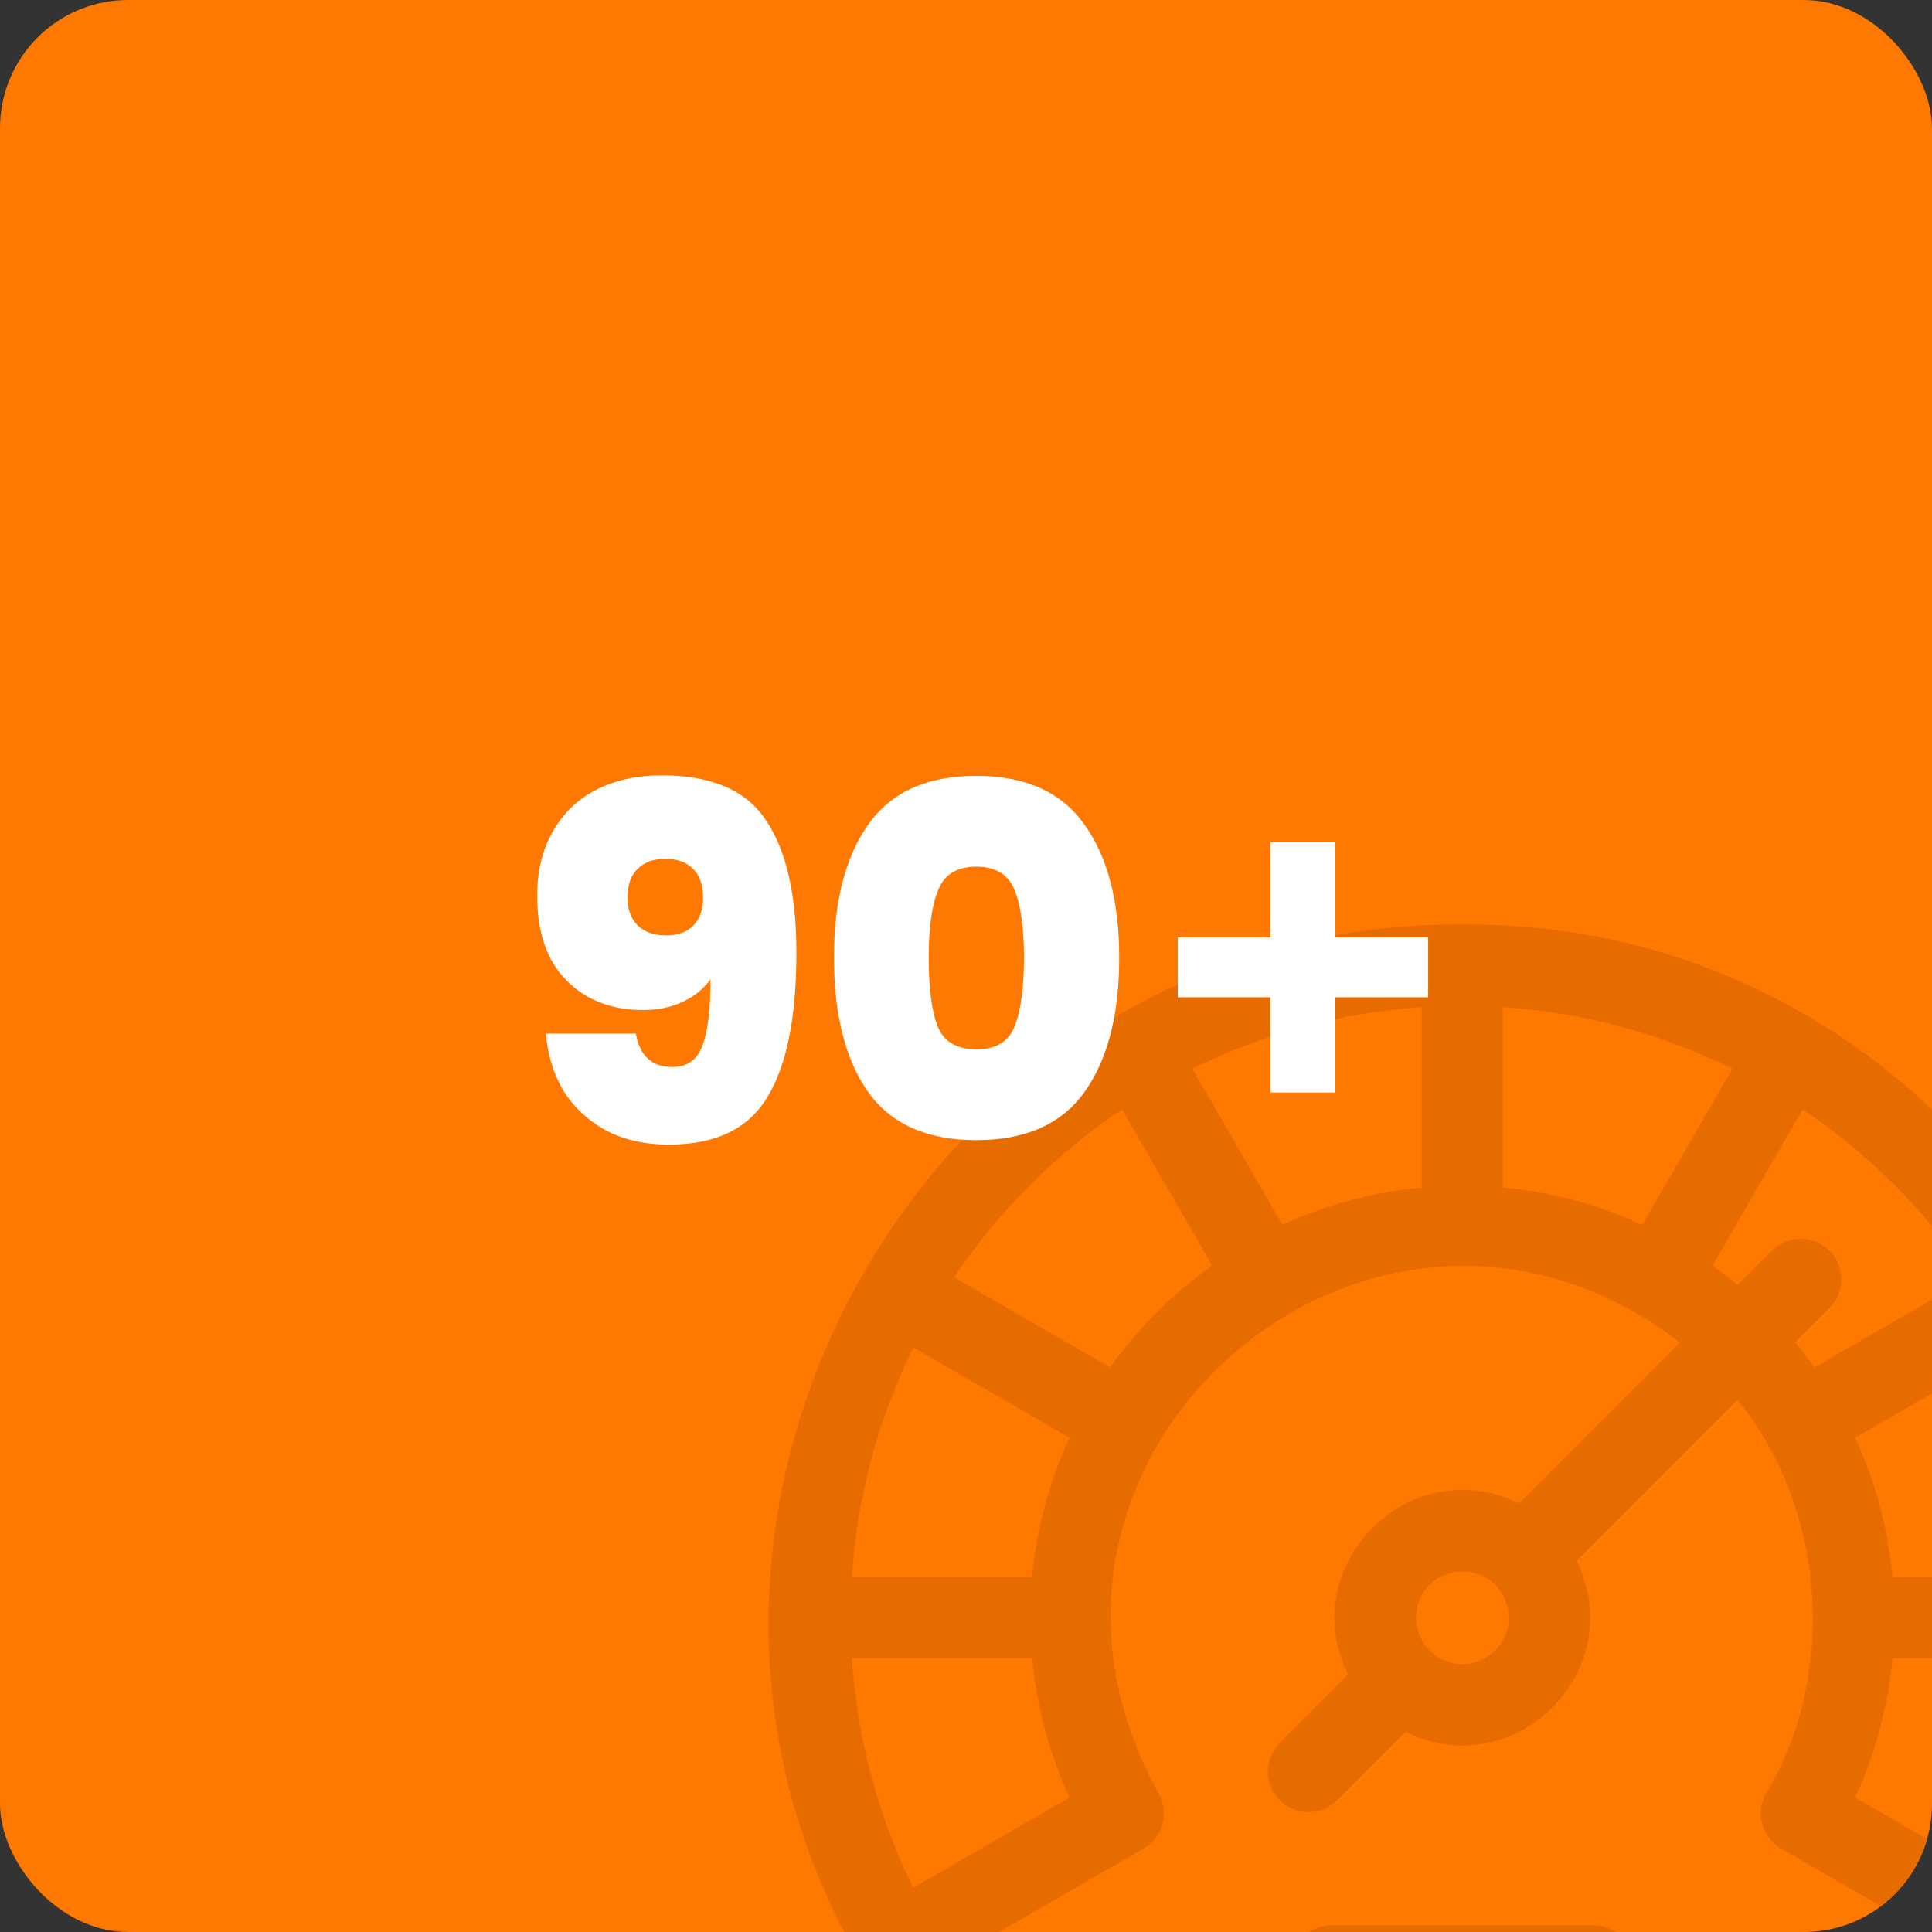 <svg width="181" height="181" viewBox="0 0 181 181" fill="none" xmlns="http://www.w3.org/2000/svg">
<rect x="0" y="0" width="181" height="181" fill="#333333" stroke="none"/>
<g clip-path="url(#clip0_1678_6492)">
<rect width="181" height="181" rx="12" fill="#FF7800"/>
<g clip-path="url(#clip1_1678_6492)">
<path d="M137 86.616C87.564 86.188 55.67 141.504 80.767 184.021C81.819 185.838 84.143 186.459 85.962 185.41L107.137 173.184C108.012 172.679 108.649 171.847 108.91 170.871C109.171 169.896 109.034 168.857 108.528 167.983C90.957 136.244 128.786 103.827 157.388 125.781L142.321 140.848C132.087 135.797 121.249 146.643 126.298 156.871L119.901 163.268C118.415 164.754 118.415 167.163 119.901 168.648C121.387 170.134 123.796 170.134 125.282 168.648L131.679 162.251C141.913 167.303 152.751 156.457 147.701 146.229L162.768 131.162C170.943 141.01 172.252 156.766 165.472 167.983C164.966 168.857 164.828 169.896 165.089 170.871C165.35 171.847 165.988 172.679 166.863 173.184L188.038 185.41C190.118 186.611 192.34 185.563 193.233 184.021C218.335 141.497 186.421 86.184 137 86.616ZM85.558 176.856C82.258 170.155 80.304 162.838 79.806 155.355H96.7C97.127 159.873 98.306 164.291 100.191 168.407L85.558 176.856ZM96.697 147.745H79.804C80.309 140.073 82.33 132.81 85.57 126.25L100.197 134.695C98.34 138.734 97.13 143.128 96.697 147.745ZM104.011 128.11L89.383 119.666C93.555 113.457 98.906 108.105 105.115 103.934L113.56 118.561C109.871 121.19 106.639 124.421 104.011 128.11ZM133.195 111.248C128.577 111.68 124.183 112.891 120.145 114.748L111.7 100.12C118.259 96.88 125.523 94.86 133.195 94.355V111.248ZM137 155.896C134.603 155.896 132.654 153.946 132.654 151.55C132.892 145.785 141.108 145.786 141.346 151.55C141.345 153.946 139.396 155.896 137 155.896ZM153.855 114.748C149.816 112.891 145.422 111.68 140.804 111.248V94.355C148.476 94.86 155.74 96.88 162.299 100.12L153.855 114.748ZM168.171 125.759L171.387 122.542C172.873 121.057 172.873 118.648 171.387 117.162C169.902 115.676 167.493 115.676 166.007 117.162L162.791 120.378C162.028 119.746 161.247 119.137 160.439 118.561L168.884 103.934C175.093 108.105 180.444 113.457 184.616 119.666L169.988 128.11C169.413 127.302 168.803 126.521 168.171 125.759ZM188.429 126.25C191.669 132.81 193.69 140.073 194.195 147.745H177.302C176.869 143.128 175.659 138.733 173.802 134.695L188.429 126.25ZM188.441 176.856L173.808 168.407C175.693 164.291 176.873 159.873 177.299 155.355H194.193C193.695 162.838 191.741 170.155 188.441 176.856Z" fill="#E76C00"/>
<path d="M149.225 180.348H124.773C119.725 180.549 119.729 187.758 124.773 187.957H149.225C154.273 187.756 154.27 180.547 149.225 180.348Z" fill="#E76C00"/>
</g>
<path d="M59.569 96.834C59.938 98.919 61.072 99.962 62.974 99.962C64.353 99.962 65.289 99.318 65.779 98.03C66.301 96.711 66.561 94.611 66.561 91.728C65.948 92.617 65.09 93.323 63.986 93.844C62.882 94.365 61.639 94.626 60.26 94.626C57.316 94.626 54.923 93.706 53.084 91.866C51.243 90.026 50.324 87.373 50.324 83.908C50.324 81.639 50.799 79.661 51.749 77.974C52.7 76.257 54.05 74.938 55.797 74.018C57.576 73.098 59.646 72.638 62.008 72.638C66.7 72.638 69.966 74.064 71.805 76.916C73.676 79.737 74.612 83.847 74.612 89.244C74.612 95.285 73.707 99.793 71.897 102.768C70.119 105.743 67.052 107.23 62.697 107.23C60.336 107.23 58.297 106.755 56.58 105.804C54.893 104.823 53.59 103.55 52.669 101.986C51.78 100.391 51.274 98.674 51.151 96.834H59.569ZM62.422 87.634C63.495 87.634 64.338 87.327 64.951 86.714C65.565 86.07 65.871 85.211 65.871 84.138C65.871 82.911 65.549 81.991 64.906 81.378C64.292 80.765 63.434 80.458 62.33 80.458C61.225 80.458 60.352 80.78 59.708 81.424C59.094 82.037 58.788 82.927 58.788 84.092C58.788 85.165 59.094 86.024 59.708 86.668C60.352 87.312 61.256 87.634 62.422 87.634ZM78.128 89.704C78.128 84.429 79.201 80.274 81.348 77.238C83.495 74.202 86.868 72.684 91.468 72.684C96.068 72.684 99.441 74.202 101.588 77.238C103.765 80.274 104.854 84.429 104.854 89.704C104.854 95.04 103.781 99.226 101.634 102.262C99.487 105.298 96.099 106.816 91.468 106.816C86.837 106.816 83.449 105.298 81.302 102.262C79.186 99.226 78.128 95.04 78.128 89.704ZM95.93 89.704C95.93 86.944 95.639 84.843 95.056 83.402C94.473 81.93 93.277 81.194 91.468 81.194C89.659 81.194 88.463 81.93 87.88 83.402C87.297 84.843 87.006 86.944 87.006 89.704C87.006 92.525 87.282 94.672 87.834 96.144C88.417 97.585 89.628 98.306 91.468 98.306C93.308 98.306 94.504 97.585 95.056 96.144C95.639 94.672 95.93 92.525 95.93 89.704ZM133.798 93.43H125.104V102.354H119.032V93.43H110.338V87.818H119.032V78.894H125.104V87.818H133.798V93.43Z" fill="white"/>
</g>
<defs>
<clipPath id="clip0_1678_6492">
<rect width="181" height="181" rx="12" fill="white"/>
</clipPath>
<clipPath id="clip1_1678_6492">
<rect width="130" height="130" fill="white" transform="translate(72 76)"/>
</clipPath>
</defs>
</svg>
